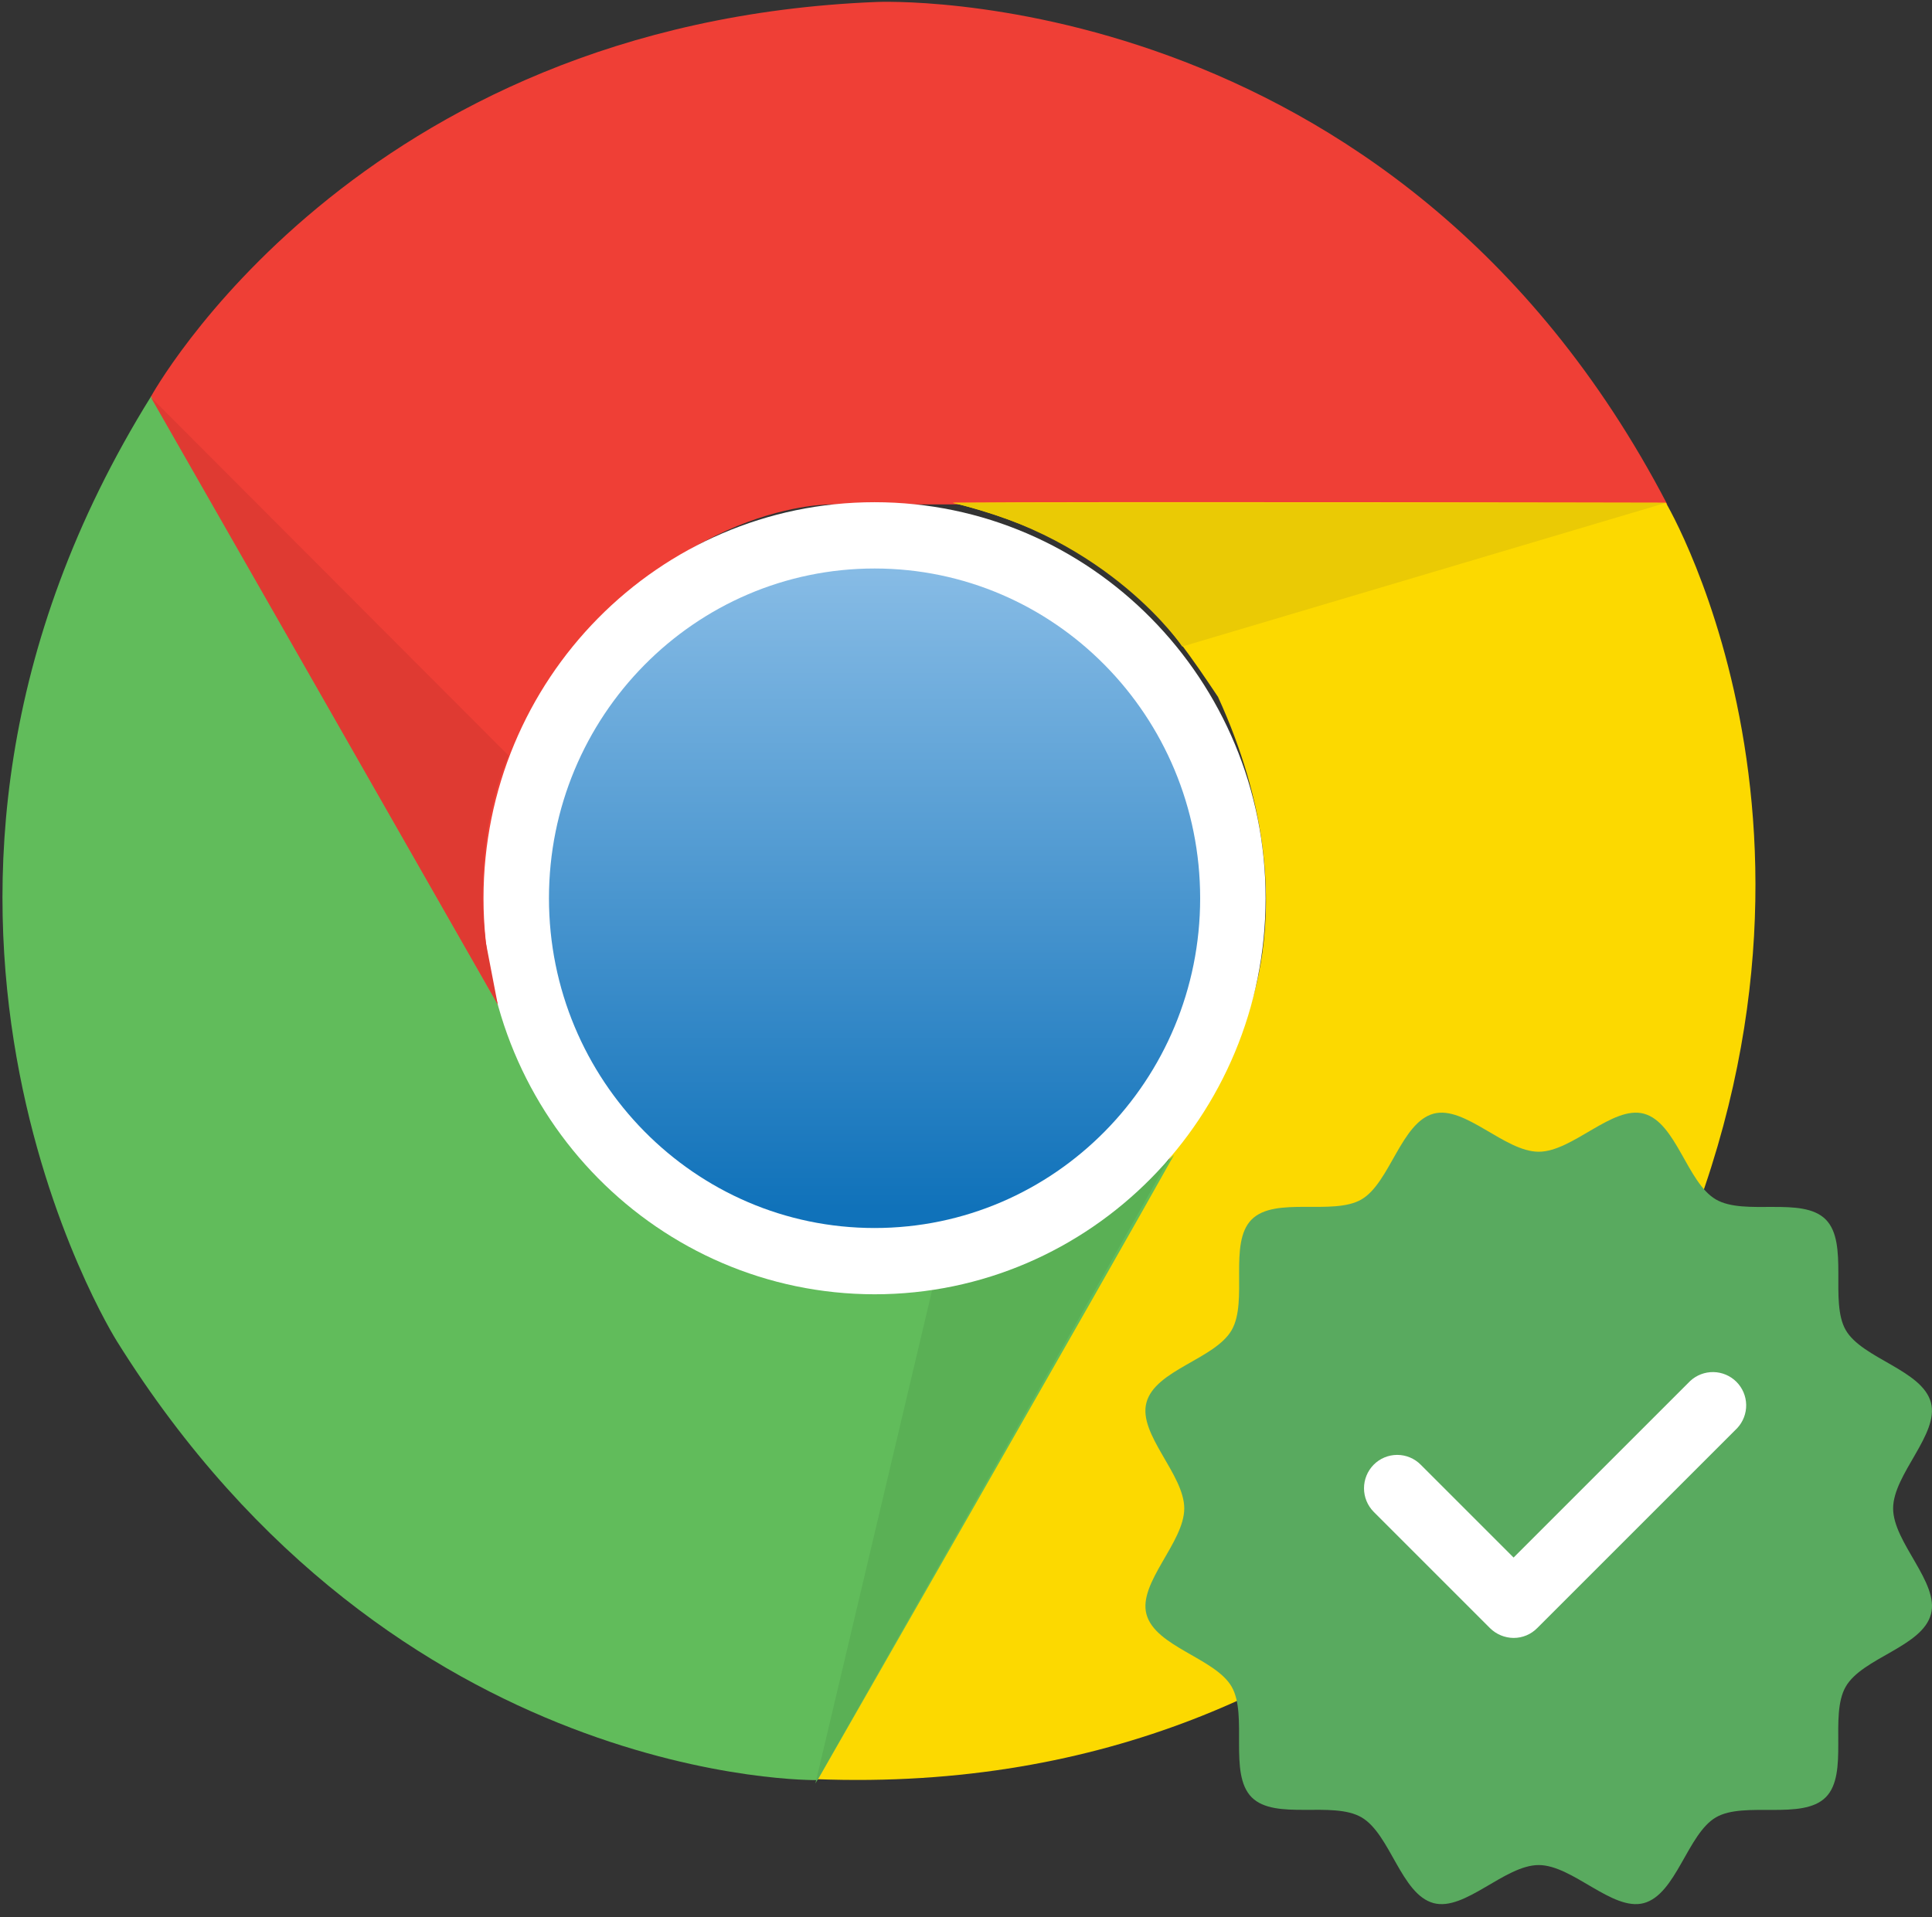 <?xml version="1.0" encoding="UTF-8"?> <svg xmlns="http://www.w3.org/2000/svg" width="132" height="131" viewBox="0 0 132 131" fill="none"><rect x="0" y="0" width="132" height="131" fill="#333333" stroke="none"/><g clip-path="url(#clip0_64_7807)"><path d="M59.901 0.134C59.901 0.134 95.199 -1.471 113.914 34.468H56.898C56.898 34.468 46.138 34.117 36.946 47.34C34.306 52.89 31.468 58.606 34.652 69.873C30.064 62 10.295 27.131 10.295 27.131C10.295 27.131 24.239 1.555 59.901 0.134H59.901Z" fill="#EF3F36"></path><path d="M112.082 91.37C112.082 91.37 95.794 123.147 55.726 121.576C60.677 112.9 84.242 71.561 84.242 71.561C84.242 71.561 89.936 62.301 83.219 47.624C79.803 42.526 76.32 37.193 65.099 34.351C74.126 34.268 113.815 34.351 113.815 34.351C113.815 34.351 128.683 59.376 112.082 91.37Z" fill="#FCD900"></path><path d="M7.968 91.621C7.968 91.621 -11.06 61.448 10.327 27.08C15.262 35.756 38.827 77.094 38.827 77.094C38.827 77.094 43.91 86.723 59.802 88.16C65.859 87.709 72.162 87.324 80.216 78.916C75.776 86.873 55.857 121.642 55.857 121.642C55.857 121.642 27.011 122.177 7.967 91.621H7.968Z" fill="#61BC5B"></path><path d="M55.709 121.877L63.729 87.977C63.729 87.977 72.542 87.274 79.935 79.067C75.347 87.241 55.709 121.877 55.709 121.877Z" fill="#5AB055"></path><path d="M33.035 61.381C33.035 46.437 45 34.318 59.753 34.318C74.505 34.318 86.47 46.437 86.47 61.381C86.47 76.325 74.505 88.444 59.753 88.444C45 88.428 33.035 76.325 33.035 61.381Z" fill="white"></path><path d="M37.507 61.381C37.507 48.945 47.458 38.848 59.753 38.848C72.03 38.848 81.998 48.928 81.998 61.381C81.998 73.818 72.047 83.915 59.753 83.915C47.475 83.915 37.507 73.818 37.507 61.381Z" fill="url(#paint0_linear_64_7807)"></path><path d="M113.798 34.368L80.776 44.181C80.776 44.181 75.793 36.775 65.083 34.368C74.374 34.318 113.798 34.368 113.798 34.368Z" fill="#EACA05"></path><path d="M34.009 68.636C29.371 60.495 10.295 27.131 10.295 27.131L34.751 51.636C34.751 51.636 32.243 56.868 33.184 64.357L34.008 68.636H34.009Z" fill="#DF3A32"></path></g><path d="M129.344 103.075C129.344 100.746 132.499 98.005 131.928 95.847C131.334 93.615 127.227 92.843 126.105 90.887C124.982 88.93 126.34 84.944 124.739 83.333C123.139 81.722 119.209 83.112 117.234 81.963C115.26 80.814 114.535 76.7 112.309 76.102C110.165 75.528 107.454 78.703 105.128 78.703C102.803 78.703 100.091 75.528 97.947 76.102C95.73 76.7 94.962 80.834 93.018 81.963C91.075 83.093 87.114 81.726 85.513 83.337C83.913 84.948 85.293 88.903 84.152 90.891C83.01 92.878 78.922 93.608 78.328 95.847C77.746 98.005 80.912 100.746 80.912 103.075C80.912 105.404 77.758 108.144 78.328 110.302C78.922 112.534 83.03 113.307 84.152 115.263C85.274 117.219 83.917 121.206 85.517 122.816C87.118 124.427 91.048 123.038 93.022 124.187C94.997 125.335 95.722 129.45 97.947 130.048C100.091 130.622 102.803 127.447 105.128 127.447C107.454 127.447 110.165 130.622 112.309 130.048C114.527 129.45 115.294 125.316 117.238 124.187C119.182 123.057 123.143 124.423 124.743 122.812C126.344 121.202 124.963 117.246 126.105 115.259C127.246 113.272 131.334 112.542 131.928 110.302C132.511 108.144 129.344 105.404 129.344 103.075Z" fill="#59AA5F"></path><path d="M103.413 111.927C102.81 111.922 102.233 111.683 101.804 111.26L93.853 103.308C93.43 102.88 93.193 102.302 93.193 101.7C93.193 101.098 93.43 100.52 93.853 100.091C94.063 99.878 94.314 99.709 94.59 99.594C94.866 99.479 95.162 99.419 95.461 99.419C95.761 99.419 96.057 99.479 96.333 99.594C96.609 99.709 96.859 99.878 97.07 100.091L103.413 106.434L115.477 94.371C115.908 93.969 116.479 93.75 117.068 93.76C117.658 93.77 118.221 94.009 118.638 94.426C119.055 94.843 119.294 95.406 119.304 95.996C119.314 96.585 119.096 97.156 118.694 97.588L105.036 111.245C104.825 111.461 104.573 111.633 104.294 111.751C104.015 111.868 103.715 111.928 103.413 111.927Z" fill="white"></path><defs><linearGradient id="paint0_linear_64_7807" x1="59.751" y1="39.166" x2="59.751" y2="82.558" gradientUnits="userSpaceOnUse"><stop stop-color="#86BBE5"></stop><stop offset="1" stop-color="#1072BA"></stop></linearGradient><clipPath id="clip0_64_7807"><rect width="120" height="122" fill="white" transform="translate(0 0.117)"></rect></clipPath></defs></svg> 